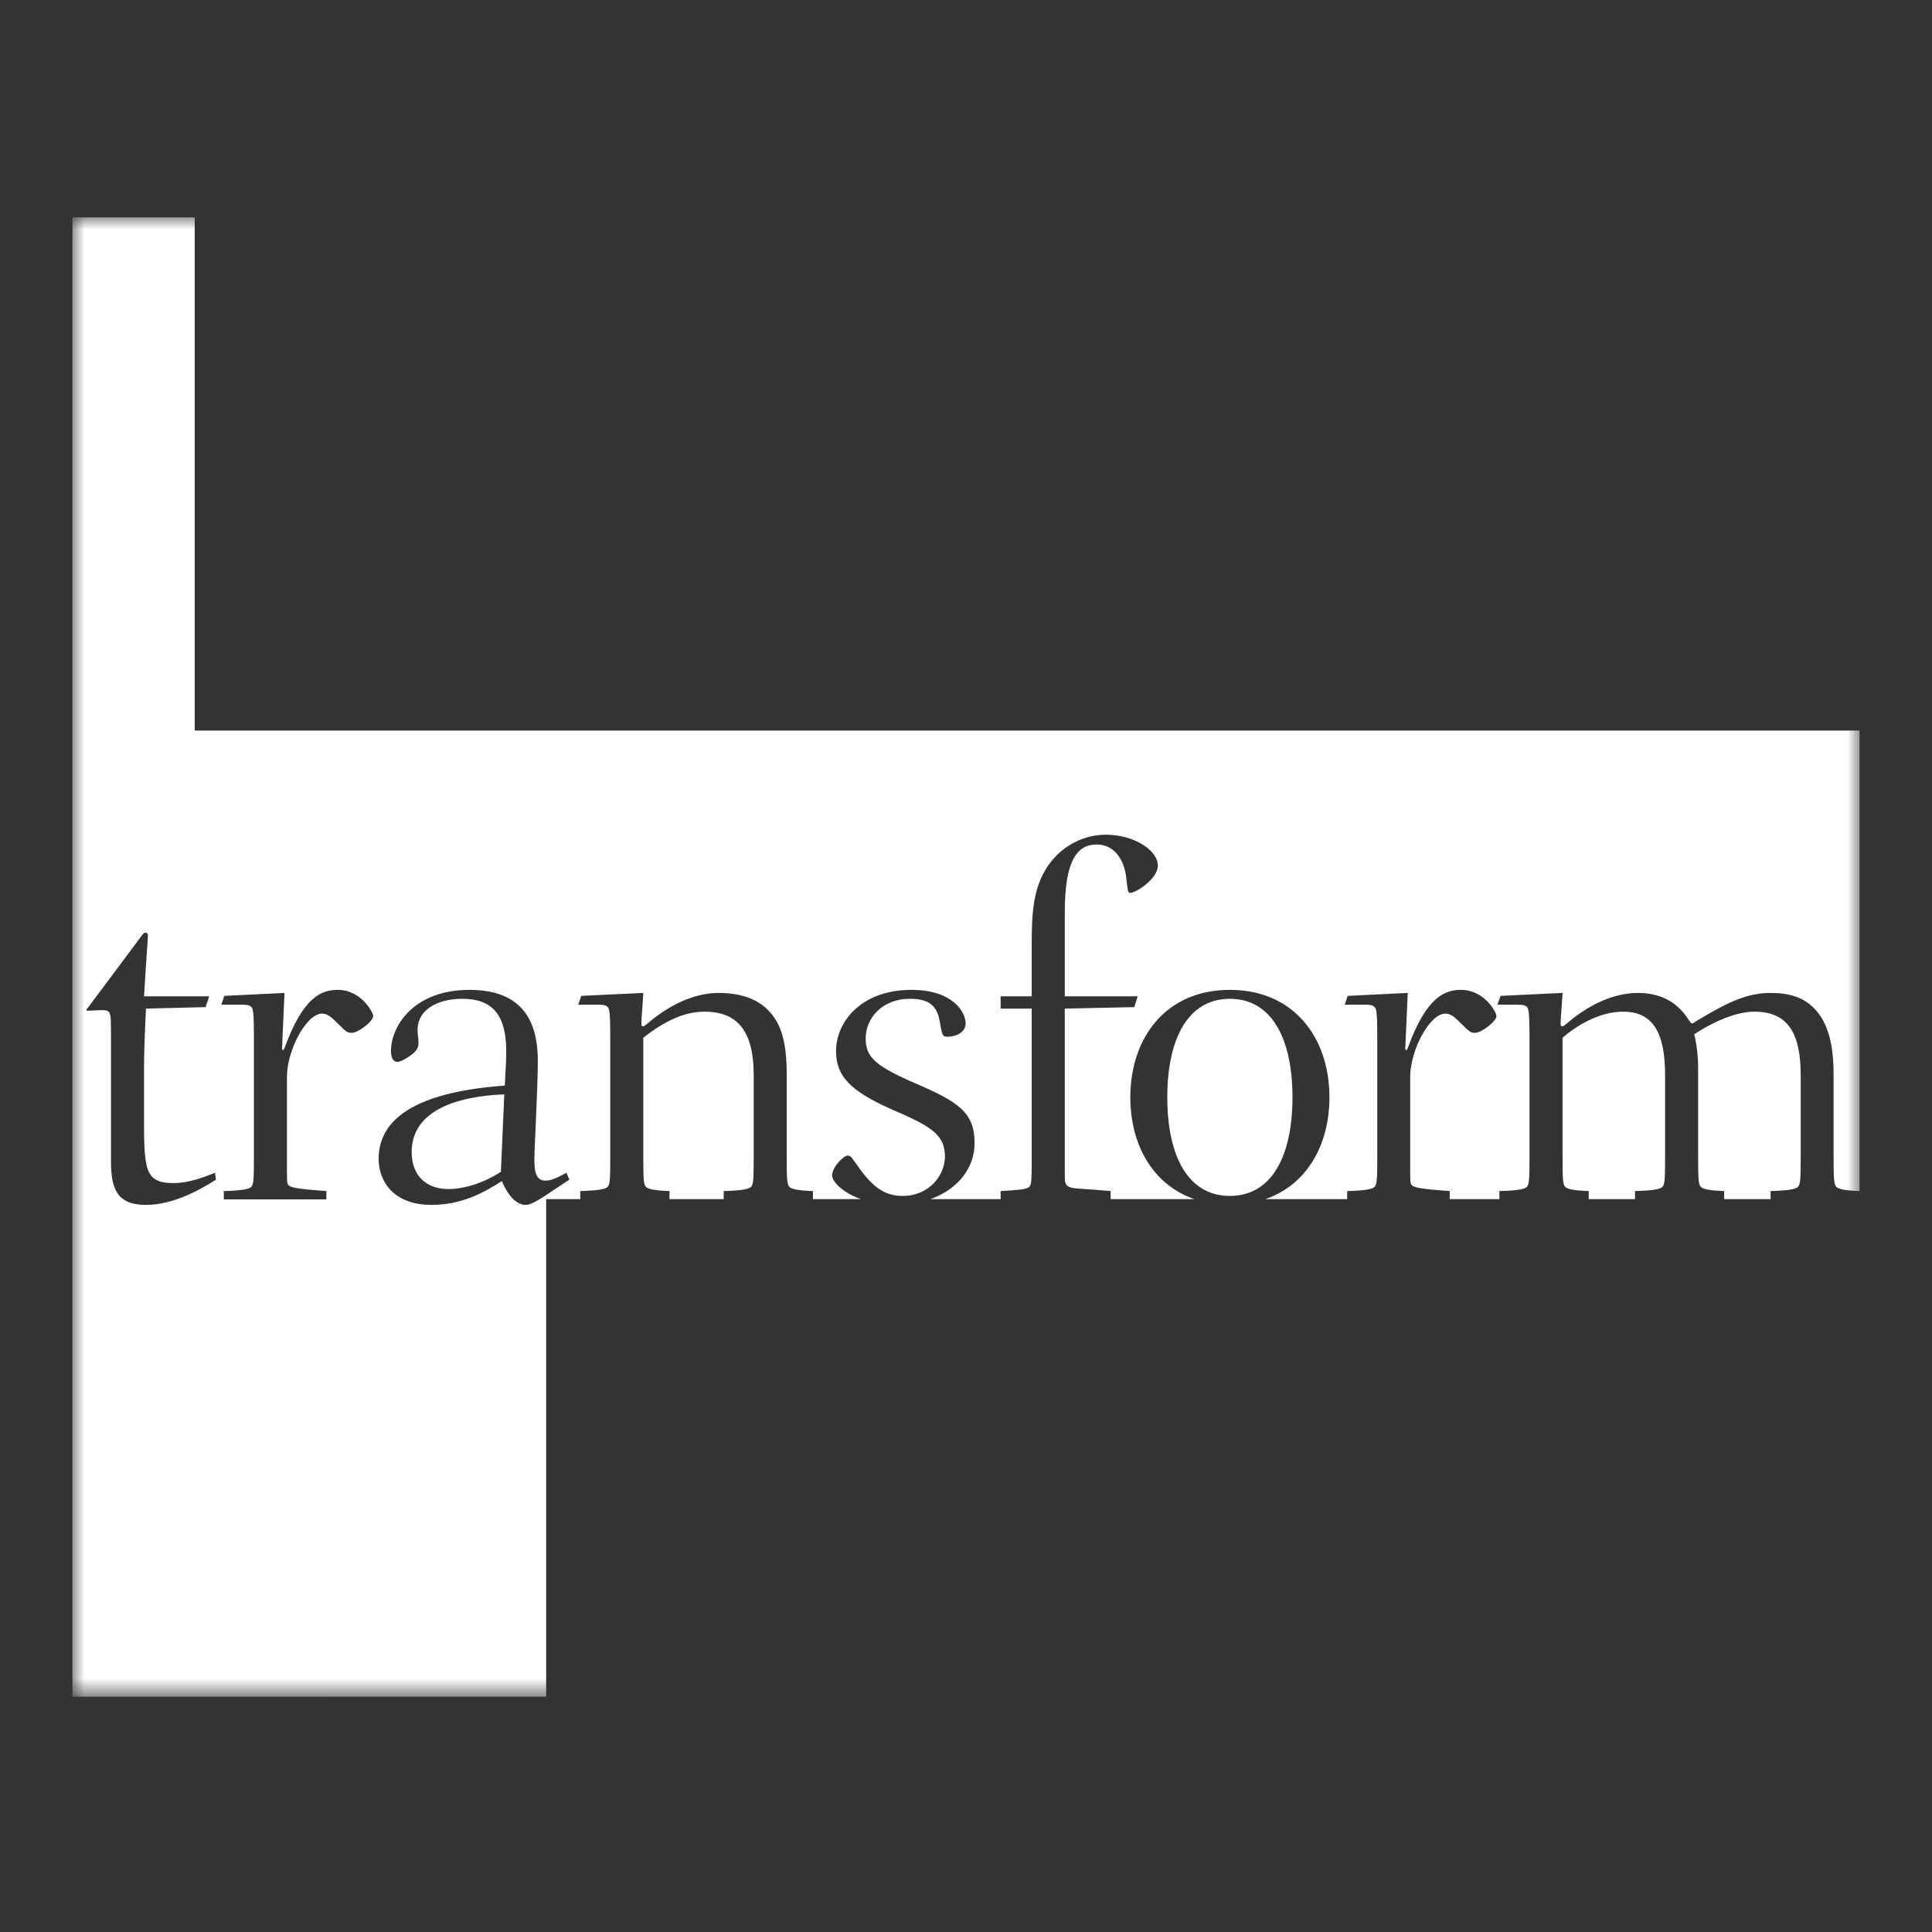 <?xml version="1.0" encoding="UTF-8"?>
<svg width="80px" height="80px" viewBox="0 0 80 80" version="1.1" xmlns="http://www.w3.org/2000/svg" xmlns:xlink="http://www.w3.org/1999/xlink">
    <rect x="0" y="0" width="80" height="80" fill="#333333" stroke="none"/>
    <title>Scholtysik_Transform_Awards</title>
    <defs>
        <polygon id="path-1" points="0 0 74 0 74 61.26 0 61.26"></polygon>
    </defs>
    <g id="Scholtysik_Transform_Awards" stroke="none" stroke-width="1" fill="none" fill-rule="evenodd">
        <g id="Group-3" transform="translate(3, 9)">
            <mask id="mask-2" fill="white">
                <use xlink:href="#path-1"></use>
            </mask>
            <g id="Clip-2"></g>
            <path d="M14.046,38.707 C14.046,39.686 14.659,40.237 15.576,40.237 C16.108,40.237 16.924,40.05 17.74,39.523 L17.882,36.316 C15.779,36.397 14.046,37.051 14.046,38.707 L14.046,38.707 Z M50.519,36.437 C50.519,33.95 49.622,32.358 47.925,32.358 C46.232,32.358 45.335,33.95 45.335,36.437 C45.335,38.931 46.232,40.521 47.925,40.521 C49.622,40.521 50.519,38.931 50.519,36.437 L50.519,36.437 Z M19.985,40.238 C19.128,40.826 18.926,40.892 18.763,40.892 C18.353,40.892 18.003,40.441 17.78,39.908 C17.127,40.319 16.189,40.892 14.862,40.892 C13.27,40.892 12.678,39.887 12.678,38.991 C12.678,37.132 14.598,36.194 17.902,35.951 C17.942,35.216 17.962,34.887 17.962,34.522 C17.962,33.012 17.375,32.358 16.149,32.358 C15.085,32.358 14.289,32.829 14.289,33.646 C14.289,33.827 14.329,33.97 14.329,34.192 C14.329,34.421 14.208,34.562 13.944,34.745 C13.701,34.907 13.554,34.968 13.453,34.968 C13.291,34.968 13.19,34.826 13.19,34.522 C13.19,33.457 14.167,31.988 16.432,31.988 C18.414,31.988 19.27,33.032 19.27,34.927 C19.27,36.053 19.128,38.54 19.128,38.971 C19.128,39.402 19.148,39.887 19.579,39.887 C19.802,39.887 20.005,39.807 20.456,39.563 L20.577,39.848 L19.985,40.238 Z M11.578,33.767 C11.391,33.767 11.35,33.747 11.005,33.397 C10.696,33.092 10.555,32.972 10.332,32.972 C9.699,32.972 8.882,34.461 8.882,35.601 L8.882,39.462 C8.882,39.887 8.882,40.01 8.943,40.071 C9.025,40.177 9.374,40.238 10.514,40.319 L10.514,40.663 L6.268,40.663 L6.268,40.319 C7.129,40.298 7.352,40.218 7.413,40.136 C7.494,40.03 7.514,39.887 7.514,38.951 L7.514,33.909 C7.514,32.931 7.474,32.764 7.413,32.703 C7.332,32.622 7.251,32.602 6.982,32.602 L6.166,32.602 L6.288,32.237 L8.781,32.115 L8.68,34.38 C8.68,34.441 8.68,34.482 8.72,34.482 C8.74,34.482 8.761,34.441 8.781,34.4 C9.556,32.257 10.332,31.988 10.985,31.988 C11.963,31.988 12.455,32.931 12.455,33.072 C12.455,33.296 11.821,33.767 11.578,33.767 L11.578,33.767 Z M3.045,40.892 C1.986,40.892 1.596,40.4 1.596,39.133 L1.596,34.502 C1.596,33.154 1.596,33.072 1.535,32.951 C1.515,32.891 1.454,32.829 1.251,32.829 C1.003,32.829 0.801,32.85 0.679,32.85 C0.598,32.85 0.577,32.85 0.577,32.804 C0.577,32.784 0.618,32.764 0.659,32.703 L2.883,29.723 C2.944,29.643 2.964,29.622 3.025,29.622 C3.106,29.622 3.126,29.683 3.126,29.744 C3.126,29.845 3.066,30.539 2.964,32.257 L5.66,32.257 L5.513,32.703 L3.045,32.764 C3.004,33.499 2.964,34.623 2.964,35.216 L2.964,37.152 C2.964,39.402 2.964,39.989 4.19,39.989 C4.798,39.989 5.391,39.766 5.903,39.563 L5.943,39.848 C5.391,40.197 4.231,40.892 3.045,40.892 L3.045,40.892 Z M5.062,21.251 L5.062,0 L-0,0 L-0,61.256 L19.615,61.26 L19.615,40.653 L21.028,40.653 L21.028,40.319 C21.885,40.298 22.107,40.218 22.168,40.136 C22.25,40.03 22.27,39.887 22.27,38.951 L22.27,33.909 C22.27,32.931 22.229,32.764 22.168,32.703 C22.087,32.622 22.006,32.602 21.743,32.602 L20.942,32.602 L21.069,32.237 L23.638,32.115 C23.618,32.52 23.557,33.194 23.557,33.377 C23.557,33.457 23.577,33.499 23.618,33.499 C23.658,33.499 23.698,33.478 23.841,33.357 C24.702,32.622 25.741,32.115 26.759,32.115 C27.681,32.115 28.355,32.378 28.781,32.804 C29.394,33.397 29.576,34.278 29.576,35.48 L29.576,38.951 C29.576,39.887 29.597,40.03 29.678,40.136 C29.739,40.218 29.967,40.298 30.661,40.319 L30.661,40.653 L32.647,40.653 C31.877,40.379 31.456,39.924 31.456,39.665 C31.456,39.336 31.922,38.849 32.11,38.849 C32.232,38.849 32.293,38.971 32.556,39.336 C33.128,40.136 33.62,40.521 34.375,40.521 C35.475,40.521 36.128,39.665 36.128,38.89 C36.128,37.932 35.454,37.602 33.904,36.928 C32.211,36.174 31.619,35.561 31.619,34.522 C31.619,33.296 32.678,31.988 34.74,31.988 C36.458,31.988 36.985,32.911 36.985,33.377 C36.985,33.767 36.559,33.929 36.229,33.929 C36.007,33.929 36.007,33.827 35.905,33.255 C35.784,32.602 35.414,32.358 34.679,32.358 C33.499,32.358 32.845,33.194 32.845,33.99 C32.845,34.745 33.189,35.115 34.882,35.85 C36.741,36.645 37.355,37.091 37.355,38.338 C37.355,39.341 36.685,40.243 35.526,40.653 L38.434,40.653 L38.434,40.319 C39.559,40.258 39.62,40.218 39.68,40.03 C39.721,39.867 39.721,39.483 39.721,38.951 L39.721,32.764 L38.434,32.764 L38.434,32.257 L39.721,32.257 L39.721,30.113 C39.721,28.827 39.761,27.621 40.536,26.662 C41.11,25.949 41.945,25.563 42.802,25.563 C43.927,25.563 44.945,26.192 44.945,26.846 C44.945,27.378 44.048,27.97 43.805,27.97 C43.703,27.97 43.703,27.91 43.638,27.378 C43.577,26.684 43.192,25.969 42.416,25.969 C41.581,25.969 41.09,26.662 41.09,28.786 L41.09,32.257 L44.109,32.257 L43.967,32.703 L41.09,32.764 L41.09,39.624 C41.09,40.05 41.09,40.177 41.662,40.218 C42.275,40.258 42.497,40.278 42.989,40.319 L42.989,40.653 L46.456,40.653 C44.747,40.065 43.805,38.418 43.805,36.437 C43.805,33.95 45.295,31.988 47.925,31.988 C50.559,31.988 52.049,33.95 52.049,36.437 C52.049,38.418 51.107,40.065 49.399,40.653 L52.784,40.653 L52.784,40.319 C53.641,40.298 53.863,40.218 53.924,40.136 C54.01,40.03 54.03,39.887 54.03,38.951 L54.03,33.909 C54.03,32.931 53.99,32.764 53.924,32.703 C53.843,32.622 53.762,32.602 53.498,32.602 L52.682,32.602 L52.804,32.237 L55.292,32.115 L55.191,34.38 C55.191,34.441 55.191,34.482 55.231,34.482 C55.252,34.482 55.272,34.441 55.292,34.4 C56.067,32.257 56.843,31.988 57.497,31.988 C58.479,31.988 58.966,32.931 58.966,33.072 C58.966,33.296 58.332,33.767 58.089,33.767 C57.906,33.767 57.866,33.747 57.517,33.397 C57.212,33.092 57.071,32.972 56.843,32.972 C56.214,32.972 55.393,34.461 55.393,35.601 L55.393,39.462 C55.393,39.887 55.393,40.01 55.459,40.071 C55.54,40.177 55.885,40.238 57.03,40.319 L57.03,40.653 L59.087,40.653 L59.087,40.319 C59.949,40.298 60.172,40.218 60.232,40.136 C60.314,40.03 60.334,39.887 60.334,38.951 L60.334,33.909 C60.334,32.931 60.293,32.764 60.232,32.703 C60.152,32.622 60.07,32.602 59.802,32.602 L59.006,32.602 L59.133,32.237 L61.702,32.115 C61.682,32.52 61.621,33.194 61.621,33.377 C61.621,33.457 61.641,33.499 61.682,33.499 C61.722,33.499 61.762,33.478 61.905,33.357 C62.766,32.622 63.805,32.115 64.823,32.115 C65.705,32.115 66.394,32.46 66.845,33.113 C67.008,33.336 67.008,33.377 67.068,33.377 C67.109,33.377 67.174,33.316 67.559,33.092 C68.375,32.622 69.252,32.115 70.295,32.115 C71.091,32.115 71.663,32.297 72.089,32.723 C72.703,33.316 72.925,34.278 72.925,35.48 L72.925,38.951 C72.925,39.887 72.946,40.03 73.032,40.136 C73.093,40.218 73.316,40.298 74,40.319 L74,21.251 L5.062,21.251 Z M64.21,32.891 C63.232,32.891 62.295,33.458 61.702,33.97 L61.702,38.951 C61.702,39.888 61.722,40.03 61.803,40.136 C61.864,40.217 62.092,40.298 62.786,40.319 L62.786,40.653 L64.702,40.653 L64.702,40.319 C65.558,40.298 65.786,40.217 65.847,40.136 C65.928,40.03 65.948,39.888 65.948,38.951 L65.948,35.52 C65.948,33.747 65.436,32.891 64.21,32.891 L64.21,32.891 Z M69.642,32.891 C68.847,32.891 67.864,33.356 67.154,33.827 C67.256,34.233 67.316,34.725 67.316,35.277 L67.316,38.951 C67.316,39.888 67.336,40.03 67.418,40.136 C67.478,40.217 67.701,40.298 68.395,40.319 L68.395,40.653 L70.316,40.653 L70.316,40.319 C71.172,40.298 71.395,40.217 71.456,40.136 C71.542,40.03 71.563,39.888 71.563,38.951 L71.563,35.52 C71.563,33.747 71.01,32.891 69.642,32.891 L69.642,32.891 Z M26.172,32.891 C25.498,32.891 24.702,33.133 23.638,33.97 L23.638,38.951 C23.638,39.888 23.659,40.03 23.739,40.136 C23.8,40.217 24.029,40.298 24.722,40.319 L24.722,40.653 L26.967,40.653 L26.967,40.319 C27.824,40.298 28.046,40.217 28.107,40.136 C28.189,40.03 28.209,39.888 28.209,38.951 L28.209,35.52 C28.209,33.747 27.58,32.891 26.172,32.891 L26.172,32.891 Z" id="Fill-1" fill="#FFFFFF" mask="url(#mask-2)"></path>
        </g>
    </g>
</svg>
